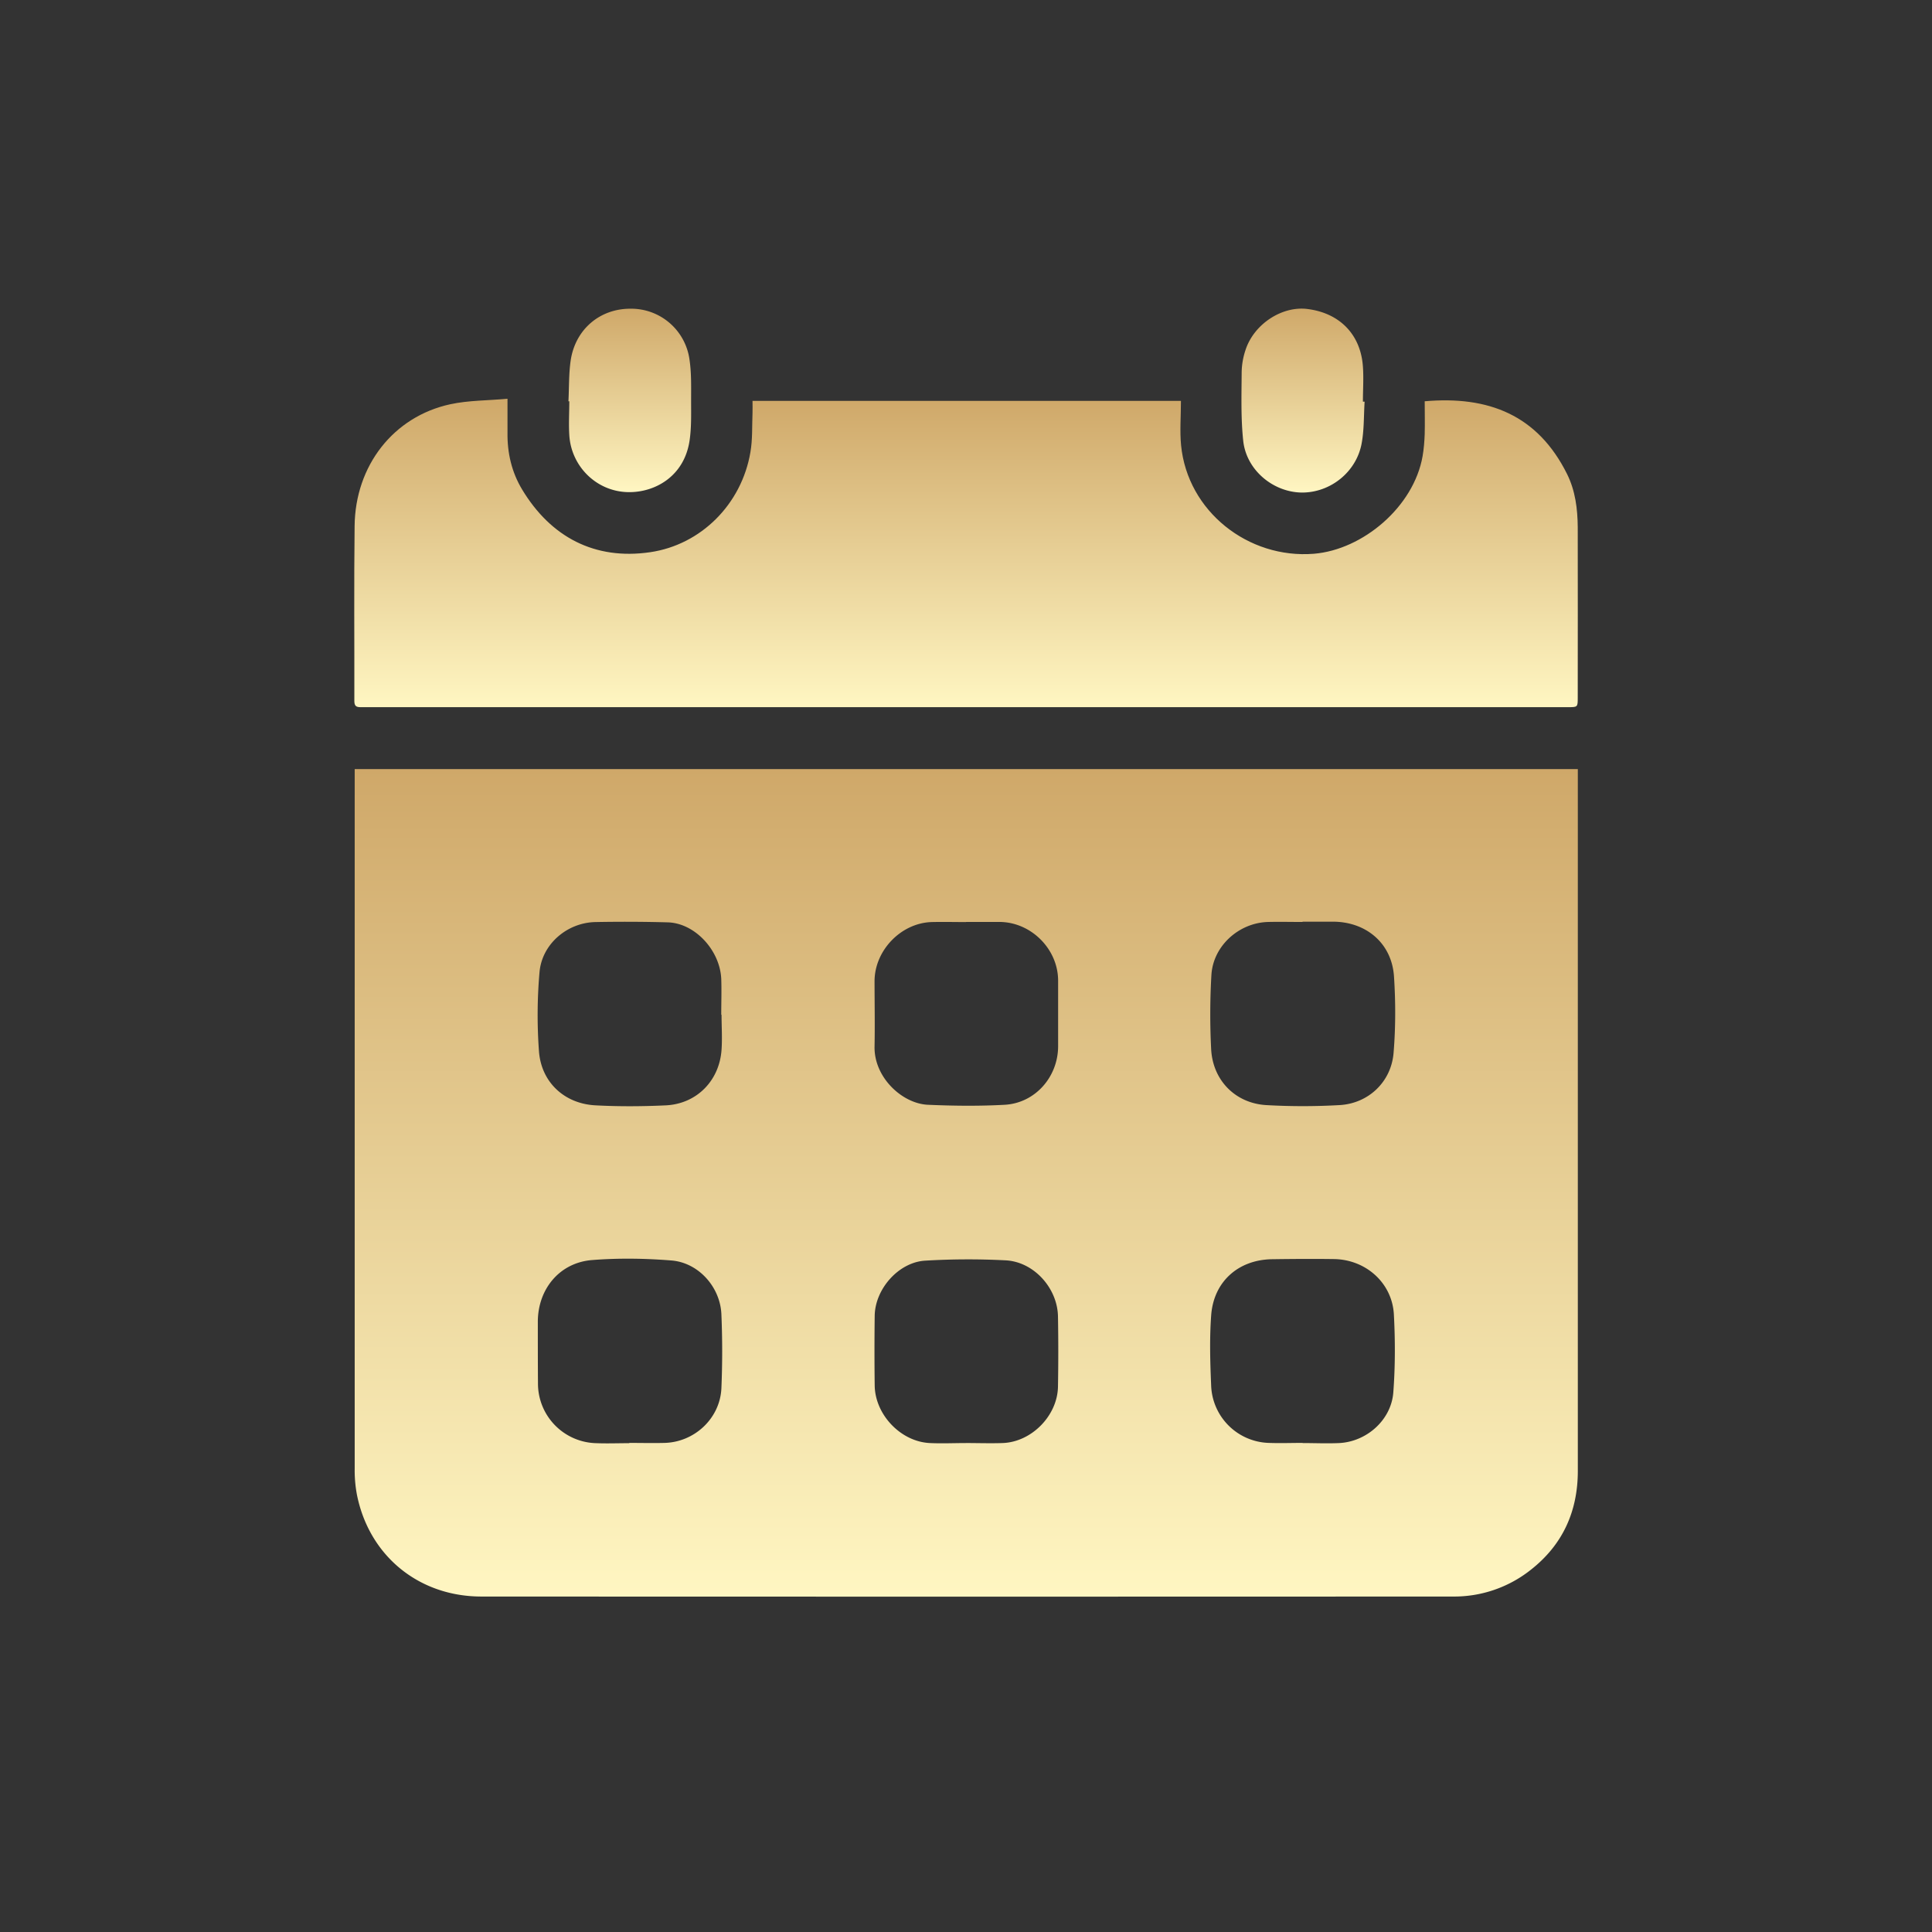 <svg xmlns="http://www.w3.org/2000/svg" width="66" height="66" fill="none"><rect width="100%" height="100%" fill="#333333" stroke="none"/><path fill="url(#a)" d="M53.901 26.273v23.991c-.005 1.372-.516 2.51-1.612 3.367a4.207 4.207 0 0 1-2.66.909c-11.062.005-22.125.005-33.183 0-2.153 0-3.85-1.406-4.257-3.501a4.492 4.492 0 0 1-.072-.88V26.273h41.784Zm-9.408 5.223c-.392 0-.784-.01-1.177 0-.99.028-1.87.813-1.932 1.803a23.4 23.4 0 0 0-.01 2.525c.048 1.071.818 1.865 1.885 1.928.828.047 1.664.047 2.497 0 .985-.053 1.765-.785 1.85-1.775.072-.87.072-1.75.015-2.621-.076-1.134-.952-1.87-2.09-1.87h-1.028l-.01.01ZM21.497 49.297v-.005c.401 0 .798.01 1.2 0 1.028-.024 1.899-.837 1.947-1.865a29.97 29.97 0 0 0 0-2.526c-.038-.933-.78-1.765-1.703-1.841-.9-.072-1.813-.086-2.712-.015-1.105.086-1.85.98-1.856 2.1 0 .703 0 1.406.005 2.11a2.038 2.038 0 0 0 1.99 2.046c.373.015.75 0 1.124 0l.005-.004Zm23.006 0c.416 0 .832.019 1.248 0 .937-.048 1.77-.785 1.846-1.722.067-.885.067-1.784.02-2.67-.058-1.075-.953-1.874-2.038-1.893-.708-.01-1.42-.005-2.129.005-1.152.019-1.994.77-2.075 1.922-.058.8-.034 1.603 0 2.401a2.033 2.033 0 0 0 1.975 1.952c.383.014.765 0 1.148 0l.005.005Zm-19.85-14.631h-.014c0-.412.014-.818 0-1.23-.048-.985-.909-1.903-1.827-1.927a53.34 53.34 0 0 0-2.473-.01c-.961.02-1.822.746-1.908 1.708a16.872 16.872 0 0 0-.02 2.693c.072 1.061.861 1.803 1.928 1.86.804.043 1.617.038 2.42 0 1.048-.057 1.818-.847 1.89-1.899.028-.397 0-.799 0-1.2l.004.005Zm8.337 14.63c.426 0 .847.015 1.272 0 .986-.042 1.86-.937 1.88-1.922a68.92 68.92 0 0 0 0-2.406c-.02-.97-.828-1.865-1.789-1.913a24.846 24.846 0 0 0-2.736.01c-.913.047-1.726.966-1.736 1.889-.01.794-.01 1.588 0 2.377.014 1 .895 1.923 1.89 1.966.406.019.813 0 1.224 0h-.005Zm.005-17.797c-.392 0-.785-.01-1.172 0-1.043.034-1.942.966-1.947 2.014 0 .746.015 1.487 0 2.233-.024 1.057.943 1.957 1.827 1.995.87.038 1.746.048 2.617 0 1.042-.057 1.827-.952 1.827-2.004v-2.234c0-1.08-.919-1.999-1.995-2.008h-1.148l-.01.004Z"/><path fill="url(#b)" d="M40.343 13.699c0 .52-.043 1.023.005 1.516.22 2.248 2.29 3.884 4.539 3.702 1.674-.139 3.41-1.607 3.711-3.334.043-.249.063-.502.072-.756.01-.373 0-.746 0-1.119 2.181-.191 3.86.469 4.864 2.487.282.57.359 1.186.364 1.813.005 1.942 0 3.879 0 5.82 0 .33 0 .33-.34.33H12.315c-.153 0-.21-.047-.21-.214.004-1.99-.015-3.98.009-5.97.019-2.07 1.33-3.745 3.271-4.165.622-.134 1.278-.125 1.952-.187v1.158c-.01.693.143 1.353.502 1.946.976 1.617 2.473 2.416 4.372 2.138 1.736-.253 3.123-1.64 3.424-3.415.077-.44.053-.894.072-1.344.005-.129 0-.258 0-.411h14.631l.005.005Z"/><path fill="url(#c)" d="M19.419 13.707c.024-.464.01-.937.076-1.391.158-1.067 1-1.775 2.047-1.77a2.01 2.01 0 0 1 2.014 1.75c.067.46.053.928.053 1.392 0 .46.014.919-.053 1.368-.186 1.23-1.196 1.77-2.09 1.756-1.086-.015-1.956-.88-2.018-1.952-.024-.383 0-.77 0-1.152h-.034.005Z"/><path fill="url(#d)" d="M46.617 13.727c-.03.473-.015.951-.1 1.415-.178.986-1.077 1.698-2.062 1.684-.976-.02-1.88-.775-1.985-1.77-.082-.77-.058-1.55-.053-2.324a2.5 2.5 0 0 1 .13-.77c.286-.89 1.248-1.517 2.118-1.406 1.1.138 1.818.87 1.894 1.965.029.397 0 .804 0 1.2h.053l.005.006Z"/><defs><linearGradient id="a" x1="33.009" x2="33.009" y1="26.273" y2="54.543" gradientUnits="userSpaceOnUse"><stop stop-color="#CFA869"/><stop offset="1" stop-color="#FFF6C2"/></linearGradient><linearGradient id="b" x1="33.001" x2="33.001" y1="13.622" y2="24.159" gradientUnits="userSpaceOnUse"><stop stop-color="#CFA869"/><stop offset="1" stop-color="#FFF6C2"/></linearGradient><linearGradient id="c" x1="21.512" x2="21.512" y1="10.546" y2="16.812" gradientUnits="userSpaceOnUse"><stop stop-color="#CFA869"/><stop offset="1" stop-color="#FFF6C2"/></linearGradient><linearGradient id="d" x1="44.513" x2="44.513" y1="10.543" y2="16.826" gradientUnits="userSpaceOnUse"><stop stop-color="#CFA869"/><stop offset="1" stop-color="#FFF6C2"/></linearGradient></defs></svg>